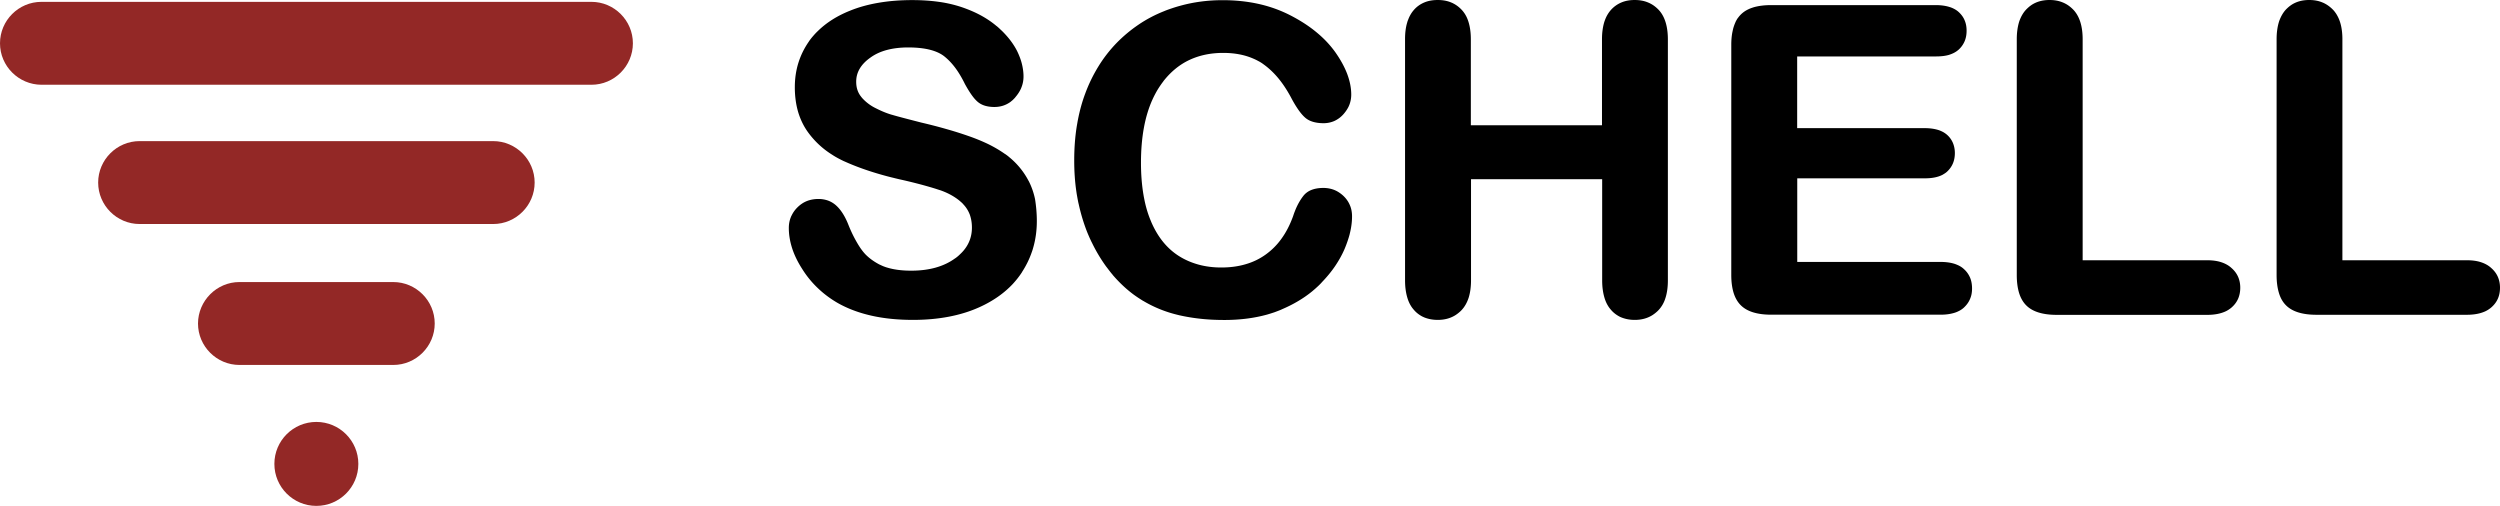 <svg version="1.1" id="Vrstva_1" xmlns="http://www.w3.org/2000/svg" x="0" y="0" viewBox="0 0 283.46 57.36" style="enable-background:new 0 0 283.46 57.36" xml:space="preserve"><style>.st0{fill-rule:evenodd;clip-rule:evenodd;fill:#932826}</style><path class="st0" d="M4.7.21h62.36c2.58 0 4.7 2.11 4.7 4.7 0 2.58-2.11 4.7-4.7 4.7H4.7C2.11 9.6 0 7.49 0 4.91 0 2.32 2.11.21 4.7.21zM15.83 16h40.09c2.58 0 4.7 2.11 4.7 4.7 0 2.58-2.11 4.7-4.7 4.7H15.83c-2.58 0-4.7-2.11-4.7-4.7 0-2.59 2.12-4.7 4.7-4.7zM27.15 31.98h17.44c2.58 0 4.7 2.11 4.7 4.7 0 2.58-2.11 4.7-4.7 4.7H27.15c-2.58 0-4.7-2.11-4.7-4.7.01-2.58 2.12-4.7 4.7-4.7z"/><circle class="st0" cx="35.87" cy="52.6" r="4.76"/><path d="M265.59 4.45v25.06h14.14c.59 0 1.11.07 1.57.22.46.15.86.37 1.18.67.33.29.58.63.74 1 .16.37.24.78.24 1.22 0 .92-.32 1.65-.97 2.22l-.01.01c-.09.08-.19.15-.29.22-.1.07-.21.13-.32.19-.57.28-1.29.43-2.15.43h-17.07c-1.59 0-2.75-.36-3.46-1.08-.36-.36-.63-.83-.8-1.41-.17-.57-.26-1.24-.26-2.01V4.44c0-.72.09-1.36.25-1.91.03-.1.06-.19.09-.26.17-.44.39-.82.67-1.14l.01-.01c.1-.11.2-.2.3-.29.1-.09.21-.17.32-.25.58-.39 1.26-.58 2.05-.58h.01c.55 0 1.05.09 1.5.28.07.03.15.06.22.1.36.18.69.43.99.74l.01.01c.1.11.19.22.27.34.09.12.16.25.23.38.36.67.54 1.55.54 2.6zM117.56 25.06v.01c0 1.06-.14 2.08-.42 3.04-.04.15-.09.31-.15.47-.27.79-.64 1.54-1.1 2.25v.01c-.15.24-.32.47-.49.69-.17.22-.36.44-.55.65-1 1.07-2.27 1.96-3.8 2.65-1.06.48-2.22.84-3.48 1.08-1.25.24-2.61.36-4.05.36-1.74 0-3.32-.16-4.76-.49-1.44-.33-2.73-.82-3.87-1.48-.81-.48-1.54-1.03-2.19-1.66-.66-.63-1.24-1.34-1.74-2.14-.51-.79-.89-1.57-1.14-2.34-.25-.78-.38-1.54-.38-2.3v-.01c0-.45.08-.87.24-1.25.02-.06.05-.12.09-.19.15-.31.36-.61.63-.88.32-.32.68-.57 1.08-.73.4-.16.85-.24 1.33-.24.4 0 .76.07 1.1.19.34.13.65.32.92.57l.01.01c.08.07.15.15.22.22.07.08.14.16.21.25.35.45.66 1.01.93 1.7.22.55.45 1.05.69 1.5.24.45.48.86.74 1.23.07.09.14.19.22.29.08.1.16.19.24.28.44.46.99.86 1.64 1.2h.01c.12.06.26.12.39.18.14.05.28.11.43.15.77.24 1.69.36 2.76.36 2.05 0 3.71-.47 4.99-1.41h.01c.18-.13.35-.27.49-.41.15-.14.29-.28.42-.43.65-.76.97-1.64.97-2.63v-.01c0-.55-.09-1.04-.25-1.49l-.09-.21a3.43 3.43 0 0 0-.66-.96v-.01c-.09-.09-.19-.19-.3-.28-.1-.09-.21-.18-.32-.26-.58-.43-1.26-.78-2.03-1.04h-.01l-.49-.16c-.17-.05-.35-.11-.53-.16-.95-.28-2.1-.58-3.44-.88h-.01c-.35-.08-.7-.17-1.03-.25-.33-.08-.66-.17-.98-.26-1.64-.46-3.08-.98-4.31-1.54h-.01c-.24-.11-.47-.23-.7-.35-.22-.12-.45-.25-.66-.39a9.71 9.71 0 0 1-2.73-2.52c-.51-.69-.89-1.47-1.15-2.33-.25-.85-.38-1.79-.38-2.81 0-.97.13-1.89.4-2.76.27-.87.67-1.68 1.2-2.44v-.01c.15-.21.31-.42.48-.61.17-.2.35-.39.54-.57.96-.94 2.17-1.71 3.62-2.29 1-.41 2.1-.71 3.28-.91 1.18-.2 2.44-.3 3.79-.3h.02c1.08 0 2.08.07 3.01.2a14.417 14.417 0 0 1 2.58.6c.79.27 1.52.58 2.18.94.66.36 1.25.76 1.78 1.21v-.01c.14.12.29.25.42.38.13.12.27.25.39.38.64.66 1.14 1.35 1.5 2.05.24.49.43.98.55 1.46.12.48.19.97.19 1.44v.01c0 .44-.08.86-.24 1.25-.02.06-.05.13-.08.19-.15.32-.36.63-.62.93v.01c-.09.1-.18.19-.27.28-.09.08-.19.16-.29.24-.52.37-1.12.56-1.8.56-.86 0-1.52-.22-1.98-.66-.06-.05-.12-.12-.19-.19s-.13-.15-.19-.22c-.32-.4-.66-.94-1.02-1.6v-.01c-.32-.64-.66-1.22-1.03-1.72s-.77-.93-1.21-1.29c-.42-.35-.97-.61-1.66-.79-.7-.18-1.53-.27-2.5-.27-.9 0-1.71.1-2.42.29-.71.19-1.34.48-1.87.87-.54.38-.94.8-1.21 1.26-.26.45-.39.93-.39 1.46 0 .33.04.63.13.91s.22.53.4.76c.05.07.11.14.16.2a5.064 5.064 0 0 0 1.35 1.05c.33.17.66.33.99.47.33.14.66.26 1 .36h.01l.31.09.36.1c.66.18 1.55.41 2.68.7.98.23 1.92.47 2.82.73.89.25 1.74.52 2.54.8.81.28 1.55.59 2.24.92.69.34 1.31.71 1.88 1.11h.01c.16.11.32.23.46.35a8.606 8.606 0 0 1 2.21 2.71l.01.01c.16.31.3.64.42.98.12.34.22.7.3 1.08.12.77.2 1.59.2 2.47zm35.74-.53v.01c0 .56-.07 1.15-.21 1.76-.02.1-.05.2-.07.3-.14.51-.32 1.04-.55 1.59-.28.66-.64 1.31-1.07 1.95-.43.64-.95 1.27-1.55 1.89v.01c-.17.18-.34.35-.52.51-.18.17-.37.33-.56.49-.99.81-2.15 1.49-3.47 2.05l-.01.01c-.26.11-.53.21-.8.31-.27.09-.55.18-.83.26-1.45.4-3.06.61-4.82.61-.92 0-1.81-.04-2.65-.13-.85-.09-1.65-.22-2.41-.39h-.01c-.2-.05-.41-.1-.63-.16a13.85 13.85 0 0 1-3.51-1.48h-.01c-.18-.11-.35-.22-.52-.33-.17-.11-.34-.23-.51-.35-.86-.63-1.66-1.38-2.42-2.26v-.01a8.66 8.66 0 0 1-.38-.47c-.12-.15-.24-.32-.37-.48a17.69 17.69 0 0 1-1.63-2.74l-.01-.01c-.09-.19-.18-.38-.27-.58-.08-.19-.17-.39-.25-.59-.4-1.02-.72-2.08-.96-3.19l-.01-.03c-.05-.22-.09-.44-.13-.65-.04-.23-.08-.45-.11-.66-.17-1.14-.25-2.33-.25-3.57v-.02c0-1.4.1-2.74.31-3.99.04-.21.07-.42.11-.61.2-1.03.47-2.02.82-2.95.41-1.12.92-2.15 1.51-3.11s1.27-1.83 2.04-2.63c.77-.79 1.61-1.49 2.51-2.1.9-.61 1.87-1.12 2.91-1.53l.02-.01c.29-.12.58-.22.88-.32s.59-.19.89-.27c1.54-.43 3.16-.64 4.83-.64 1.43 0 2.78.14 4.05.42 1.27.28 2.47.71 3.59 1.28 1.11.57 2.1 1.2 2.95 1.9.86.7 1.59 1.47 2.19 2.31.59.84 1.04 1.66 1.34 2.45.3.8.46 1.58.46 2.34v.01c0 .42-.08.83-.23 1.2-.03.06-.05.12-.08.18-.15.3-.35.59-.6.87-.3.33-.64.57-1.01.74-.37.16-.78.25-1.21.25h-.01c-.47 0-.88-.06-1.24-.17l-.17-.06c-.29-.11-.54-.27-.74-.46-.24-.22-.49-.52-.75-.9s-.53-.83-.8-1.35c-.46-.85-.95-1.59-1.48-2.22-.53-.63-1.1-1.15-1.7-1.57l-.01-.01c-.17-.12-.35-.23-.53-.32-.18-.1-.37-.19-.56-.27-.99-.43-2.12-.64-3.4-.64-1.43 0-2.7.27-3.83.8s-2.11 1.34-2.95 2.41v.01c-.23.3-.45.62-.66.96-.2.34-.39.7-.56 1.07-.88 1.92-1.32 4.33-1.32 7.2v.02c0 1.33.1 2.55.29 3.66.03.19.07.37.1.53.18.89.43 1.7.75 2.44v.01a10.316 10.316 0 0 0 .7 1.37c.66 1.08 1.48 1.93 2.46 2.55.68.43 1.42.75 2.22.97.8.22 1.66.33 2.58.33 1 0 1.92-.12 2.76-.37.84-.24 1.6-.61 2.28-1.1.68-.49 1.29-1.09 1.8-1.81.52-.72.95-1.56 1.3-2.52.04-.12.08-.24.13-.38.05-.13.1-.25.14-.36.25-.6.54-1.11.87-1.54.24-.32.56-.56.94-.71.38-.15.83-.23 1.35-.23h.01c.45 0 .86.08 1.24.23.12.05.25.11.37.18.24.14.47.31.68.51.32.31.56.66.72 1.05.16.36.24.79.24 1.25zm13.47-20.08v9.75h14.87V4.44c0-.72.09-1.36.25-1.91.03-.1.06-.18.09-.26.16-.44.39-.82.67-1.14.34-.38.74-.66 1.19-.85.45-.19.95-.28 1.5-.28h.01c.55 0 1.06.09 1.51.28.07.03.15.06.22.1.37.18.69.43.99.74l.01.01c.1.11.19.22.27.34.09.12.16.25.23.38.35.68.53 1.56.53 2.61v27.35c0 .73-.09 1.38-.26 1.93l-.09.27c-.17.45-.41.83-.7 1.14-.1.11-.2.2-.31.29-.1.09-.22.17-.33.25-.59.39-1.28.58-2.06.58h-.01c-.56 0-1.06-.1-1.51-.28-.07-.03-.15-.06-.22-.1-.36-.19-.69-.44-.96-.76-.34-.38-.59-.85-.75-1.41-.16-.55-.25-1.19-.25-1.92V20.32h-14.87v11.47c0 .74-.09 1.38-.26 1.94-.18.56-.44 1.03-.79 1.41l-.01.01c-.1.11-.2.2-.31.29-.1.09-.22.17-.33.25-.59.39-1.28.58-2.06.58H163c-.56 0-1.06-.1-1.51-.28-.07-.03-.15-.07-.22-.1-.36-.19-.69-.44-.96-.76-.34-.38-.59-.85-.75-1.41-.16-.55-.25-1.19-.25-1.92V4.44c0-.72.08-1.36.25-1.91.02-.08.05-.17.09-.26.16-.44.38-.82.66-1.14.33-.38.73-.66 1.18-.85.45-.19.96-.28 1.53-.28h.01c.55 0 1.06.09 1.51.28.07.03.15.06.22.1.36.18.69.43.98.74l.01.01c.1.11.19.22.27.34.09.12.16.25.23.38.34.67.52 1.55.52 2.6zM219.5 6.4h-15.73v8.13h14.48c.56 0 1.04.07 1.46.19.14.04.27.09.4.15a2.539 2.539 0 0 1 1.32 1.34c.14.34.22.72.22 1.14 0 .85-.28 1.53-.84 2.07l-.01.01c-.08.08-.17.15-.26.21s-.19.12-.29.18c-.52.27-1.19.4-2 .4h-14.47v9.48h16.28c.57 0 1.08.07 1.51.2.14.04.28.1.42.16.27.12.5.27.7.46.31.28.53.6.69.97.15.36.22.77.22 1.22 0 .44-.07.83-.23 1.19-.15.36-.38.68-.68.96l-.01.01c-.15.14-.32.26-.51.36-.19.1-.39.19-.61.25-.44.13-.94.2-1.52.2h-19.21c-1.59 0-2.75-.36-3.46-1.08-.36-.36-.63-.83-.81-1.41-.17-.57-.26-1.24-.26-2.01V5.07c0-.51.04-.98.12-1.4.03-.14.06-.28.09-.41.07-.26.16-.51.26-.73v-.01c.04-.09.09-.18.14-.27.05-.09.11-.18.17-.25.3-.41.7-.74 1.19-.96l.01-.01c.1-.04.19-.08.3-.12.1-.03.2-.07.31-.1.55-.15 1.19-.23 1.92-.23h18.67c.58 0 1.09.07 1.52.2.14.04.28.09.41.15.26.12.5.27.69.45.29.27.52.58.66.93.15.35.22.74.22 1.17 0 .44-.07.83-.22 1.19-.15.35-.37.67-.66.94l-.01.01c-.15.13-.31.25-.5.35-.18.1-.39.18-.6.25-.4.12-.91.18-1.49.18zm16.64-1.95v25.06h14.14c.59 0 1.11.07 1.57.22.46.15.86.37 1.18.67.33.29.58.63.74 1 .16.37.24.78.24 1.22 0 .45-.08.87-.24 1.24-.16.37-.4.7-.73.99l-.01.01c-.09.08-.19.15-.29.22-.1.07-.21.13-.32.19-.57.28-1.29.43-2.15.43H233.2c-1.59 0-2.75-.36-3.46-1.08-.36-.36-.63-.83-.81-1.41-.17-.57-.26-1.24-.26-2.01V4.44c0-.72.09-1.36.25-1.91.03-.1.06-.19.09-.26.17-.44.39-.82.68-1.14l.01-.01c.1-.11.2-.2.3-.29.1-.09.21-.17.32-.25.58-.39 1.27-.58 2.06-.58h.01c.55 0 1.05.09 1.5.28.07.03.15.06.22.1.37.18.69.43.99.74l.01.01c.1.11.19.22.27.34.09.12.16.25.23.38.35.67.53 1.55.53 2.6z"/></svg>
